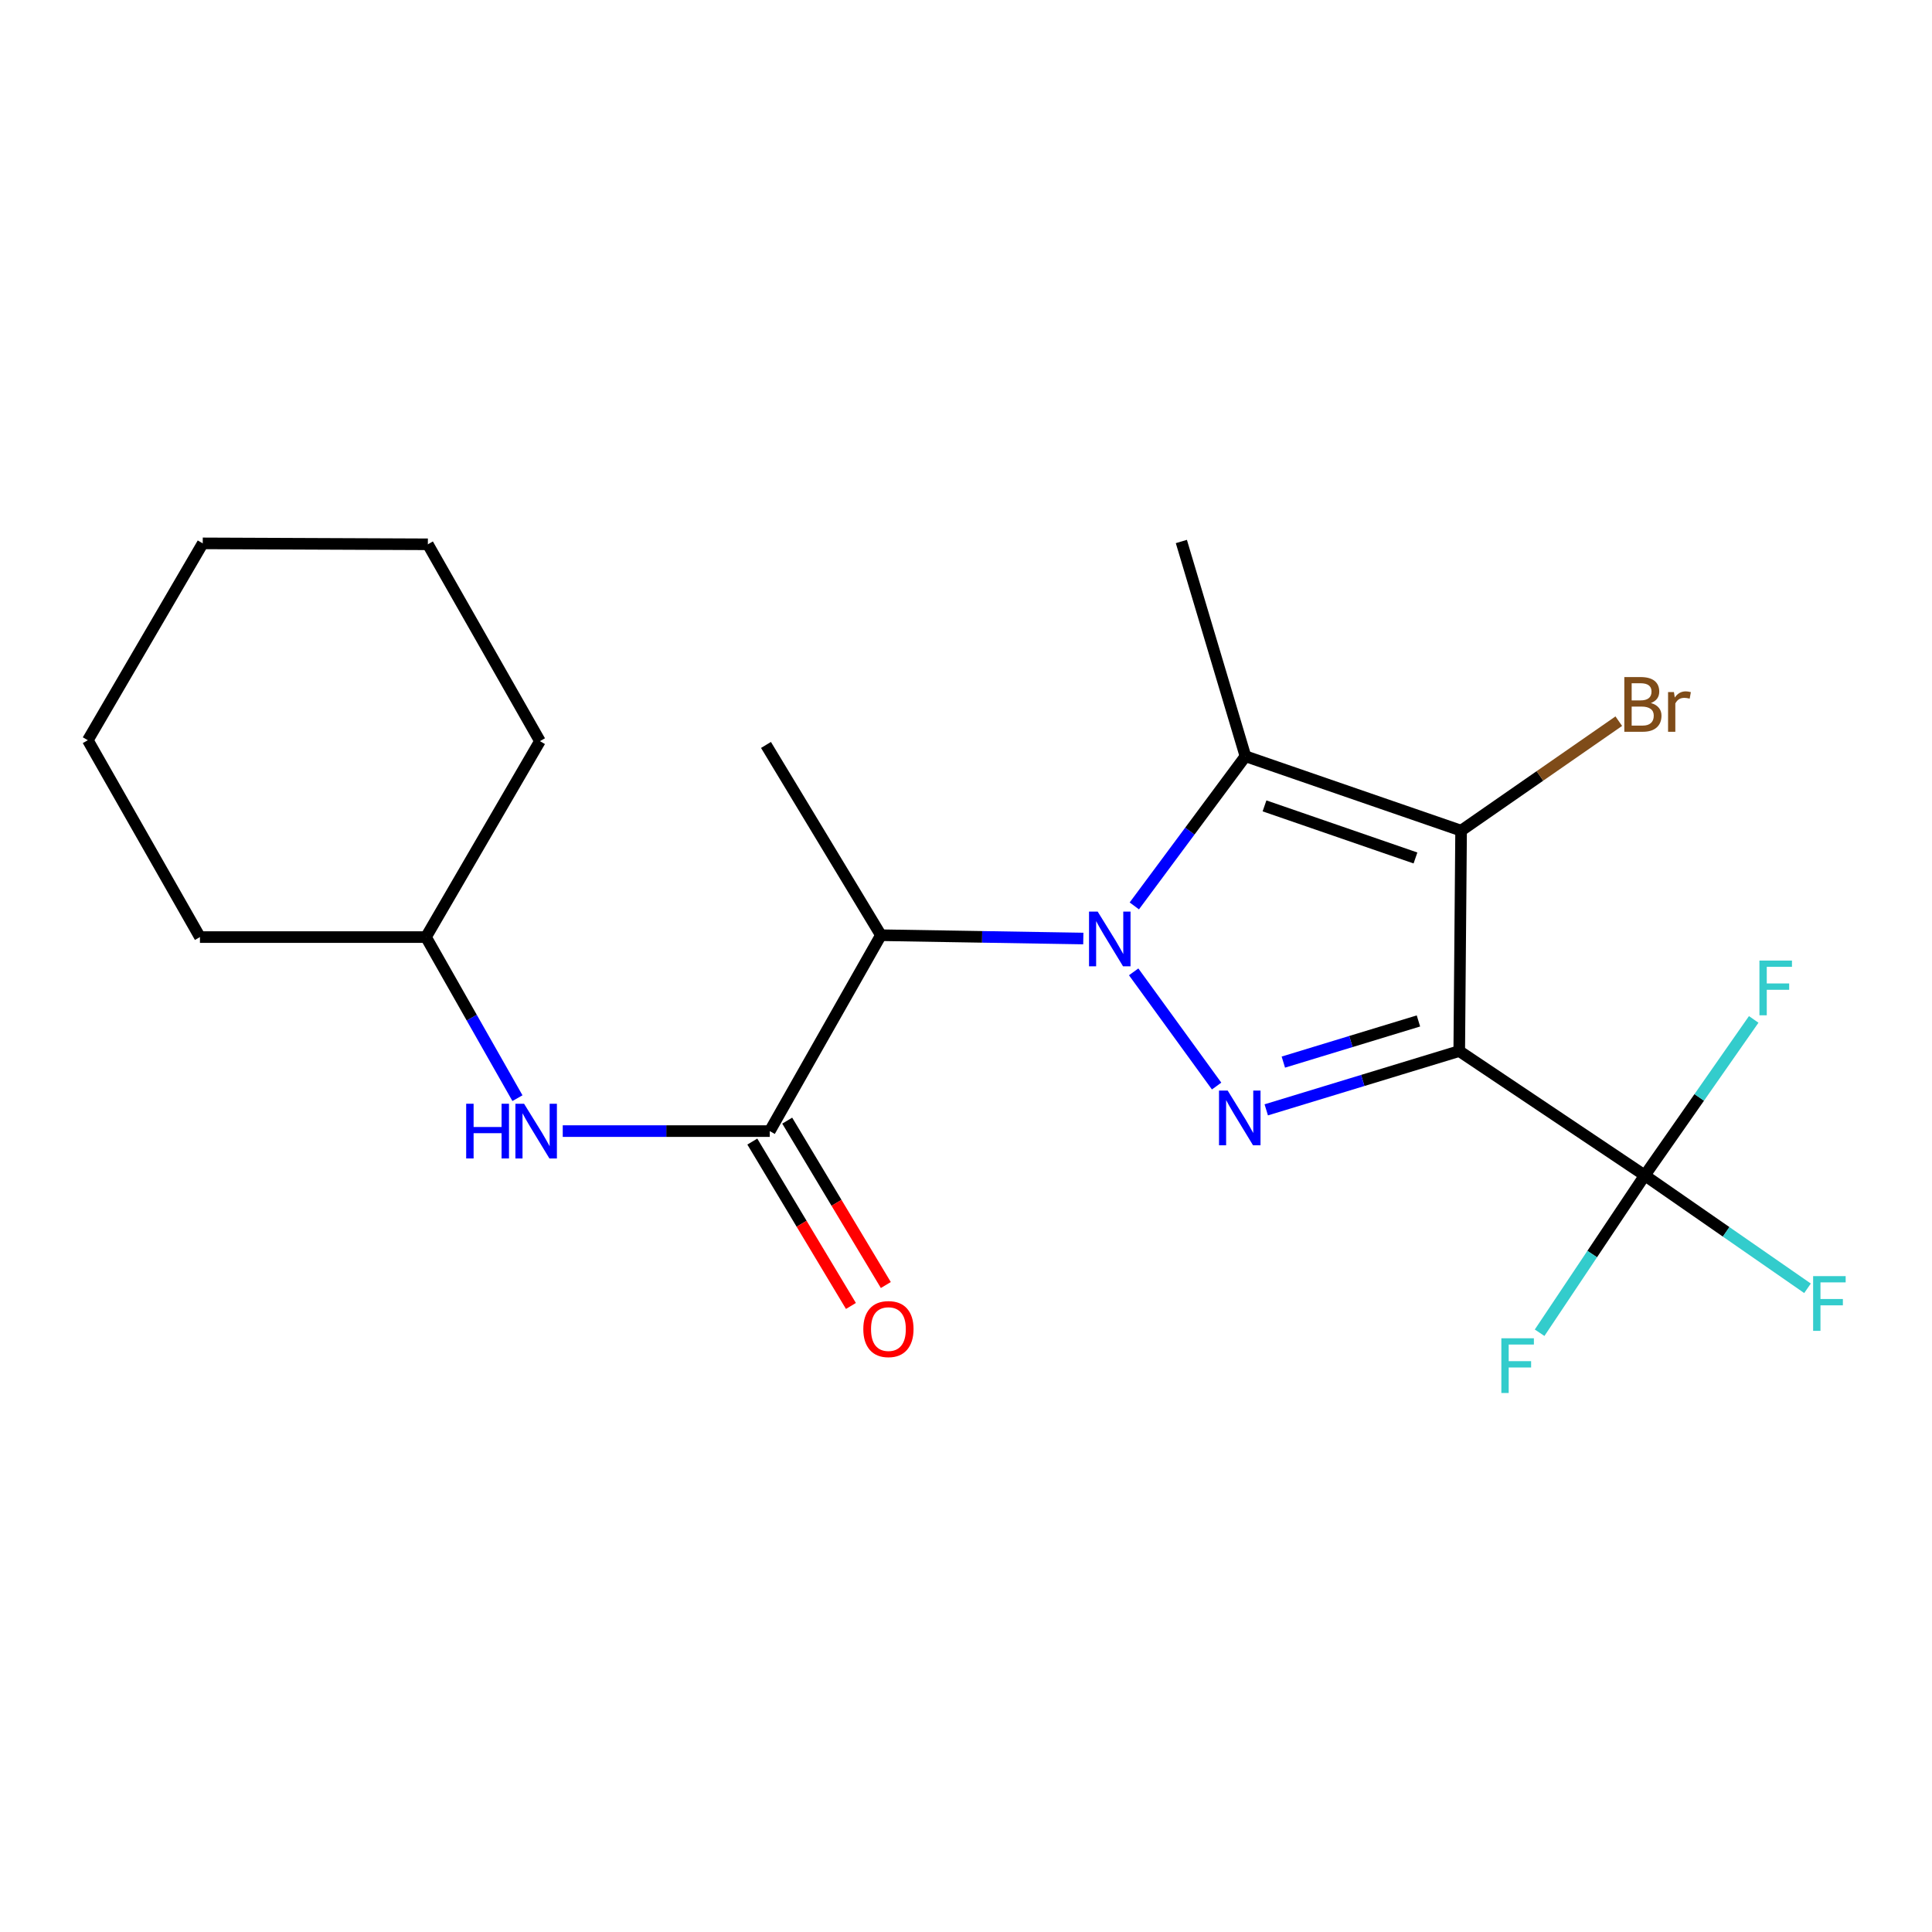 <?xml version='1.0' encoding='iso-8859-1'?>
<svg version='1.1' baseProfile='full'
              xmlns='http://www.w3.org/2000/svg'
                      xmlns:rdkit='http://www.rdkit.org/xml'
                      xmlns:xlink='http://www.w3.org/1999/xlink'
                  xml:space='preserve'
width='1000px' height='1000px' viewBox='0 0 1000 1000'>
<!-- END OF HEADER -->
<rect style='opacity:1.0;fill:#FFFFFF;stroke:none' width='1000' height='1000' x='0' y='0'> </rect>
<path class='bond-1' d='M 586.783,503.026 L 629.718,562.137' style='fill:none;fill-rule:evenodd;stroke:#0000FF;stroke-width:6px;stroke-linecap:butt;stroke-linejoin:miter;stroke-opacity:1' />
<path class='bond-3' d='M 587.119,468.899 L 615.878,430.166' style='fill:none;fill-rule:evenodd;stroke:#0000FF;stroke-width:6px;stroke-linecap:butt;stroke-linejoin:miter;stroke-opacity:1' />
<path class='bond-3' d='M 615.878,430.166 L 644.638,391.432' style='fill:none;fill-rule:evenodd;stroke:#000000;stroke-width:6px;stroke-linecap:butt;stroke-linejoin:miter;stroke-opacity:1' />
<path class='bond-4' d='M 560.718,485.779 L 508.339,484.92' style='fill:none;fill-rule:evenodd;stroke:#0000FF;stroke-width:6px;stroke-linecap:butt;stroke-linejoin:miter;stroke-opacity:1' />
<path class='bond-4' d='M 508.339,484.92 L 455.961,484.061' style='fill:none;fill-rule:evenodd;stroke:#000000;stroke-width:6px;stroke-linecap:butt;stroke-linejoin:miter;stroke-opacity:1' />
<path class='bond-0' d='M 755.301,544.028 L 705.355,559.242' style='fill:none;fill-rule:evenodd;stroke:#000000;stroke-width:6px;stroke-linecap:butt;stroke-linejoin:miter;stroke-opacity:1' />
<path class='bond-0' d='M 705.355,559.242 L 655.409,574.457' style='fill:none;fill-rule:evenodd;stroke:#0000FF;stroke-width:6px;stroke-linecap:butt;stroke-linejoin:miter;stroke-opacity:1' />
<path class='bond-0' d='M 734.179,528.441 L 699.217,539.091' style='fill:none;fill-rule:evenodd;stroke:#000000;stroke-width:6px;stroke-linecap:butt;stroke-linejoin:miter;stroke-opacity:1' />
<path class='bond-0' d='M 699.217,539.091 L 664.254,549.742' style='fill:none;fill-rule:evenodd;stroke:#0000FF;stroke-width:6px;stroke-linecap:butt;stroke-linejoin:miter;stroke-opacity:1' />
<path class='bond-5' d='M 755.301,544.028 L 851.336,608.382' style='fill:none;fill-rule:evenodd;stroke:#000000;stroke-width:6px;stroke-linecap:butt;stroke-linejoin:miter;stroke-opacity:1' />
<path class='bond-21' d='M 755.301,544.028 L 756.261,429.946' style='fill:none;fill-rule:evenodd;stroke:#000000;stroke-width:6px;stroke-linecap:butt;stroke-linejoin:miter;stroke-opacity:1' />
<path class='bond-2' d='M 756.261,429.946 L 644.638,391.432' style='fill:none;fill-rule:evenodd;stroke:#000000;stroke-width:6px;stroke-linecap:butt;stroke-linejoin:miter;stroke-opacity:1' />
<path class='bond-2' d='M 732.646,444.083 L 654.51,417.122' style='fill:none;fill-rule:evenodd;stroke:#000000;stroke-width:6px;stroke-linecap:butt;stroke-linejoin:miter;stroke-opacity:1' />
<path class='bond-9' d='M 756.261,429.946 L 797.071,401.611' style='fill:none;fill-rule:evenodd;stroke:#000000;stroke-width:6px;stroke-linecap:butt;stroke-linejoin:miter;stroke-opacity:1' />
<path class='bond-9' d='M 797.071,401.611 L 837.881,373.276' style='fill:none;fill-rule:evenodd;stroke:#7F4C19;stroke-width:6px;stroke-linecap:butt;stroke-linejoin:miter;stroke-opacity:1' />
<path class='bond-13' d='M 644.638,391.432 L 611.471,280.277' style='fill:none;fill-rule:evenodd;stroke:#000000;stroke-width:6px;stroke-linecap:butt;stroke-linejoin:miter;stroke-opacity:1' />
<path class='bond-6' d='M 455.961,484.061 L 398.429,585.456' style='fill:none;fill-rule:evenodd;stroke:#000000;stroke-width:6px;stroke-linecap:butt;stroke-linejoin:miter;stroke-opacity:1' />
<path class='bond-15' d='M 455.961,484.061 L 396.475,385.58' style='fill:none;fill-rule:evenodd;stroke:#000000;stroke-width:6px;stroke-linecap:butt;stroke-linejoin:miter;stroke-opacity:1' />
<path class='bond-10' d='M 851.336,608.382 L 824.118,649.104' style='fill:none;fill-rule:evenodd;stroke:#000000;stroke-width:6px;stroke-linecap:butt;stroke-linejoin:miter;stroke-opacity:1' />
<path class='bond-10' d='M 824.118,649.104 L 796.9,689.825' style='fill:none;fill-rule:evenodd;stroke:#33CCCC;stroke-width:6px;stroke-linecap:butt;stroke-linejoin:miter;stroke-opacity:1' />
<path class='bond-11' d='M 851.336,608.382 L 879.527,568.014' style='fill:none;fill-rule:evenodd;stroke:#000000;stroke-width:6px;stroke-linecap:butt;stroke-linejoin:miter;stroke-opacity:1' />
<path class='bond-11' d='M 879.527,568.014 L 907.718,527.646' style='fill:none;fill-rule:evenodd;stroke:#33CCCC;stroke-width:6px;stroke-linecap:butt;stroke-linejoin:miter;stroke-opacity:1' />
<path class='bond-12' d='M 851.336,608.382 L 893.45,637.602' style='fill:none;fill-rule:evenodd;stroke:#000000;stroke-width:6px;stroke-linecap:butt;stroke-linejoin:miter;stroke-opacity:1' />
<path class='bond-12' d='M 893.45,637.602 L 935.564,666.821' style='fill:none;fill-rule:evenodd;stroke:#33CCCC;stroke-width:6px;stroke-linecap:butt;stroke-linejoin:miter;stroke-opacity:1' />
<path class='bond-7' d='M 398.429,585.456 L 344.853,585.456' style='fill:none;fill-rule:evenodd;stroke:#000000;stroke-width:6px;stroke-linecap:butt;stroke-linejoin:miter;stroke-opacity:1' />
<path class='bond-7' d='M 344.853,585.456 L 291.277,585.456' style='fill:none;fill-rule:evenodd;stroke:#0000FF;stroke-width:6px;stroke-linecap:butt;stroke-linejoin:miter;stroke-opacity:1' />
<path class='bond-8' d='M 389.397,590.874 L 414.916,633.417' style='fill:none;fill-rule:evenodd;stroke:#000000;stroke-width:6px;stroke-linecap:butt;stroke-linejoin:miter;stroke-opacity:1' />
<path class='bond-8' d='M 414.916,633.417 L 440.434,675.959' style='fill:none;fill-rule:evenodd;stroke:#FF0000;stroke-width:6px;stroke-linecap:butt;stroke-linejoin:miter;stroke-opacity:1' />
<path class='bond-8' d='M 407.462,580.038 L 432.98,622.581' style='fill:none;fill-rule:evenodd;stroke:#000000;stroke-width:6px;stroke-linecap:butt;stroke-linejoin:miter;stroke-opacity:1' />
<path class='bond-8' d='M 432.98,622.581 L 458.499,665.123' style='fill:none;fill-rule:evenodd;stroke:#FF0000;stroke-width:6px;stroke-linecap:butt;stroke-linejoin:miter;stroke-opacity:1' />
<path class='bond-14' d='M 267.833,568.409 L 244.159,526.721' style='fill:none;fill-rule:evenodd;stroke:#0000FF;stroke-width:6px;stroke-linecap:butt;stroke-linejoin:miter;stroke-opacity:1' />
<path class='bond-14' d='M 244.159,526.721 L 220.485,485.033' style='fill:none;fill-rule:evenodd;stroke:#000000;stroke-width:6px;stroke-linecap:butt;stroke-linejoin:miter;stroke-opacity:1' />
<path class='bond-16' d='M 220.485,485.033 L 103.49,485.033' style='fill:none;fill-rule:evenodd;stroke:#000000;stroke-width:6px;stroke-linecap:butt;stroke-linejoin:miter;stroke-opacity:1' />
<path class='bond-17' d='M 220.485,485.033 L 279.468,383.614' style='fill:none;fill-rule:evenodd;stroke:#000000;stroke-width:6px;stroke-linecap:butt;stroke-linejoin:miter;stroke-opacity:1' />
<path class='bond-18' d='M 103.49,485.033 L 45.455,383.134' style='fill:none;fill-rule:evenodd;stroke:#000000;stroke-width:6px;stroke-linecap:butt;stroke-linejoin:miter;stroke-opacity:1' />
<path class='bond-19' d='M 279.468,383.614 L 221.456,281.728' style='fill:none;fill-rule:evenodd;stroke:#000000;stroke-width:6px;stroke-linecap:butt;stroke-linejoin:miter;stroke-opacity:1' />
<path class='bond-20' d='M 45.455,383.134 L 104.941,281.248' style='fill:none;fill-rule:evenodd;stroke:#000000;stroke-width:6px;stroke-linecap:butt;stroke-linejoin:miter;stroke-opacity:1' />
<path class='bond-22' d='M 221.456,281.728 L 104.941,281.248' style='fill:none;fill-rule:evenodd;stroke:#000000;stroke-width:6px;stroke-linecap:butt;stroke-linejoin:miter;stroke-opacity:1' />
<path  class='atom-0' d='M 568.159 471.844
L 577.439 486.844
Q 578.359 488.324, 579.839 491.004
Q 581.319 493.684, 581.399 493.844
L 581.399 471.844
L 585.159 471.844
L 585.159 500.164
L 581.279 500.164
L 571.319 483.764
Q 570.159 481.844, 568.919 479.644
Q 567.719 477.444, 567.359 476.764
L 567.359 500.164
L 563.679 500.164
L 563.679 471.844
L 568.159 471.844
' fill='#0000FF'/>
<path  class='atom-2' d='M 635.44 564.473
L 644.72 579.473
Q 645.64 580.953, 647.12 583.633
Q 648.6 586.313, 648.68 586.473
L 648.68 564.473
L 652.44 564.473
L 652.44 592.793
L 648.56 592.793
L 638.6 576.393
Q 637.44 574.473, 636.2 572.273
Q 635 570.073, 634.64 569.393
L 634.64 592.793
L 630.96 592.793
L 630.96 564.473
L 635.44 564.473
' fill='#0000FF'/>
<path  class='atom-8' d='M 241.294 571.296
L 245.134 571.296
L 245.134 583.336
L 259.614 583.336
L 259.614 571.296
L 263.454 571.296
L 263.454 599.616
L 259.614 599.616
L 259.614 586.536
L 245.134 586.536
L 245.134 599.616
L 241.294 599.616
L 241.294 571.296
' fill='#0000FF'/>
<path  class='atom-8' d='M 271.254 571.296
L 280.534 586.296
Q 281.454 587.776, 282.934 590.456
Q 284.414 593.136, 284.494 593.296
L 284.494 571.296
L 288.254 571.296
L 288.254 599.616
L 284.374 599.616
L 274.414 583.216
Q 273.254 581.296, 272.014 579.096
Q 270.814 576.896, 270.454 576.216
L 270.454 599.616
L 266.774 599.616
L 266.774 571.296
L 271.254 571.296
' fill='#0000FF'/>
<path  class='atom-9' d='M 446.847 687.926
Q 446.847 681.126, 450.207 677.326
Q 453.567 673.526, 459.847 673.526
Q 466.127 673.526, 469.487 677.326
Q 472.847 681.126, 472.847 687.926
Q 472.847 694.806, 469.447 698.726
Q 466.047 702.606, 459.847 702.606
Q 453.607 702.606, 450.207 698.726
Q 446.847 694.846, 446.847 687.926
M 459.847 699.406
Q 464.167 699.406, 466.487 696.526
Q 468.847 693.606, 468.847 687.926
Q 468.847 682.366, 466.487 679.566
Q 464.167 676.726, 459.847 676.726
Q 455.527 676.726, 453.167 679.526
Q 450.847 682.326, 450.847 687.926
Q 450.847 693.646, 453.167 696.526
Q 455.527 699.406, 459.847 699.406
' fill='#FF0000'/>
<path  class='atom-10' d='M 854.505 363.888
Q 857.225 364.648, 858.585 366.328
Q 859.985 367.968, 859.985 370.408
Q 859.985 374.328, 857.465 376.568
Q 854.985 378.768, 850.265 378.768
L 840.745 378.768
L 840.745 350.448
L 849.105 350.448
Q 853.945 350.448, 856.385 352.408
Q 858.825 354.368, 858.825 357.968
Q 858.825 362.248, 854.505 363.888
M 844.545 353.648
L 844.545 362.528
L 849.105 362.528
Q 851.905 362.528, 853.345 361.408
Q 854.825 360.248, 854.825 357.968
Q 854.825 353.648, 849.105 353.648
L 844.545 353.648
M 850.265 375.568
Q 853.025 375.568, 854.505 374.248
Q 855.985 372.928, 855.985 370.408
Q 855.985 368.088, 854.345 366.928
Q 852.745 365.728, 849.665 365.728
L 844.545 365.728
L 844.545 375.568
L 850.265 375.568
' fill='#7F4C19'/>
<path  class='atom-10' d='M 866.425 358.208
L 866.865 361.048
Q 869.025 357.848, 872.545 357.848
Q 873.665 357.848, 875.185 358.248
L 874.585 361.608
Q 872.865 361.208, 871.905 361.208
Q 870.225 361.208, 869.105 361.888
Q 868.025 362.528, 867.145 364.088
L 867.145 378.768
L 863.385 378.768
L 863.385 358.208
L 866.425 358.208
' fill='#7F4C19'/>
<path  class='atom-11' d='M 777.098 692.692
L 793.938 692.692
L 793.938 695.932
L 780.898 695.932
L 780.898 704.532
L 792.498 704.532
L 792.498 707.812
L 780.898 707.812
L 780.898 721.012
L 777.098 721.012
L 777.098 692.692
' fill='#33CCCC'/>
<path  class='atom-12' d='M 910.677 497.193
L 927.517 497.193
L 927.517 500.433
L 914.477 500.433
L 914.477 509.033
L 926.077 509.033
L 926.077 512.313
L 914.477 512.313
L 914.477 525.513
L 910.677 525.513
L 910.677 497.193
' fill='#33CCCC'/>
<path  class='atom-13' d='M 938.471 660.52
L 955.311 660.52
L 955.311 663.76
L 942.271 663.76
L 942.271 672.36
L 953.871 672.36
L 953.871 675.64
L 942.271 675.64
L 942.271 688.84
L 938.471 688.84
L 938.471 660.52
' fill='#33CCCC'/>
</svg>

